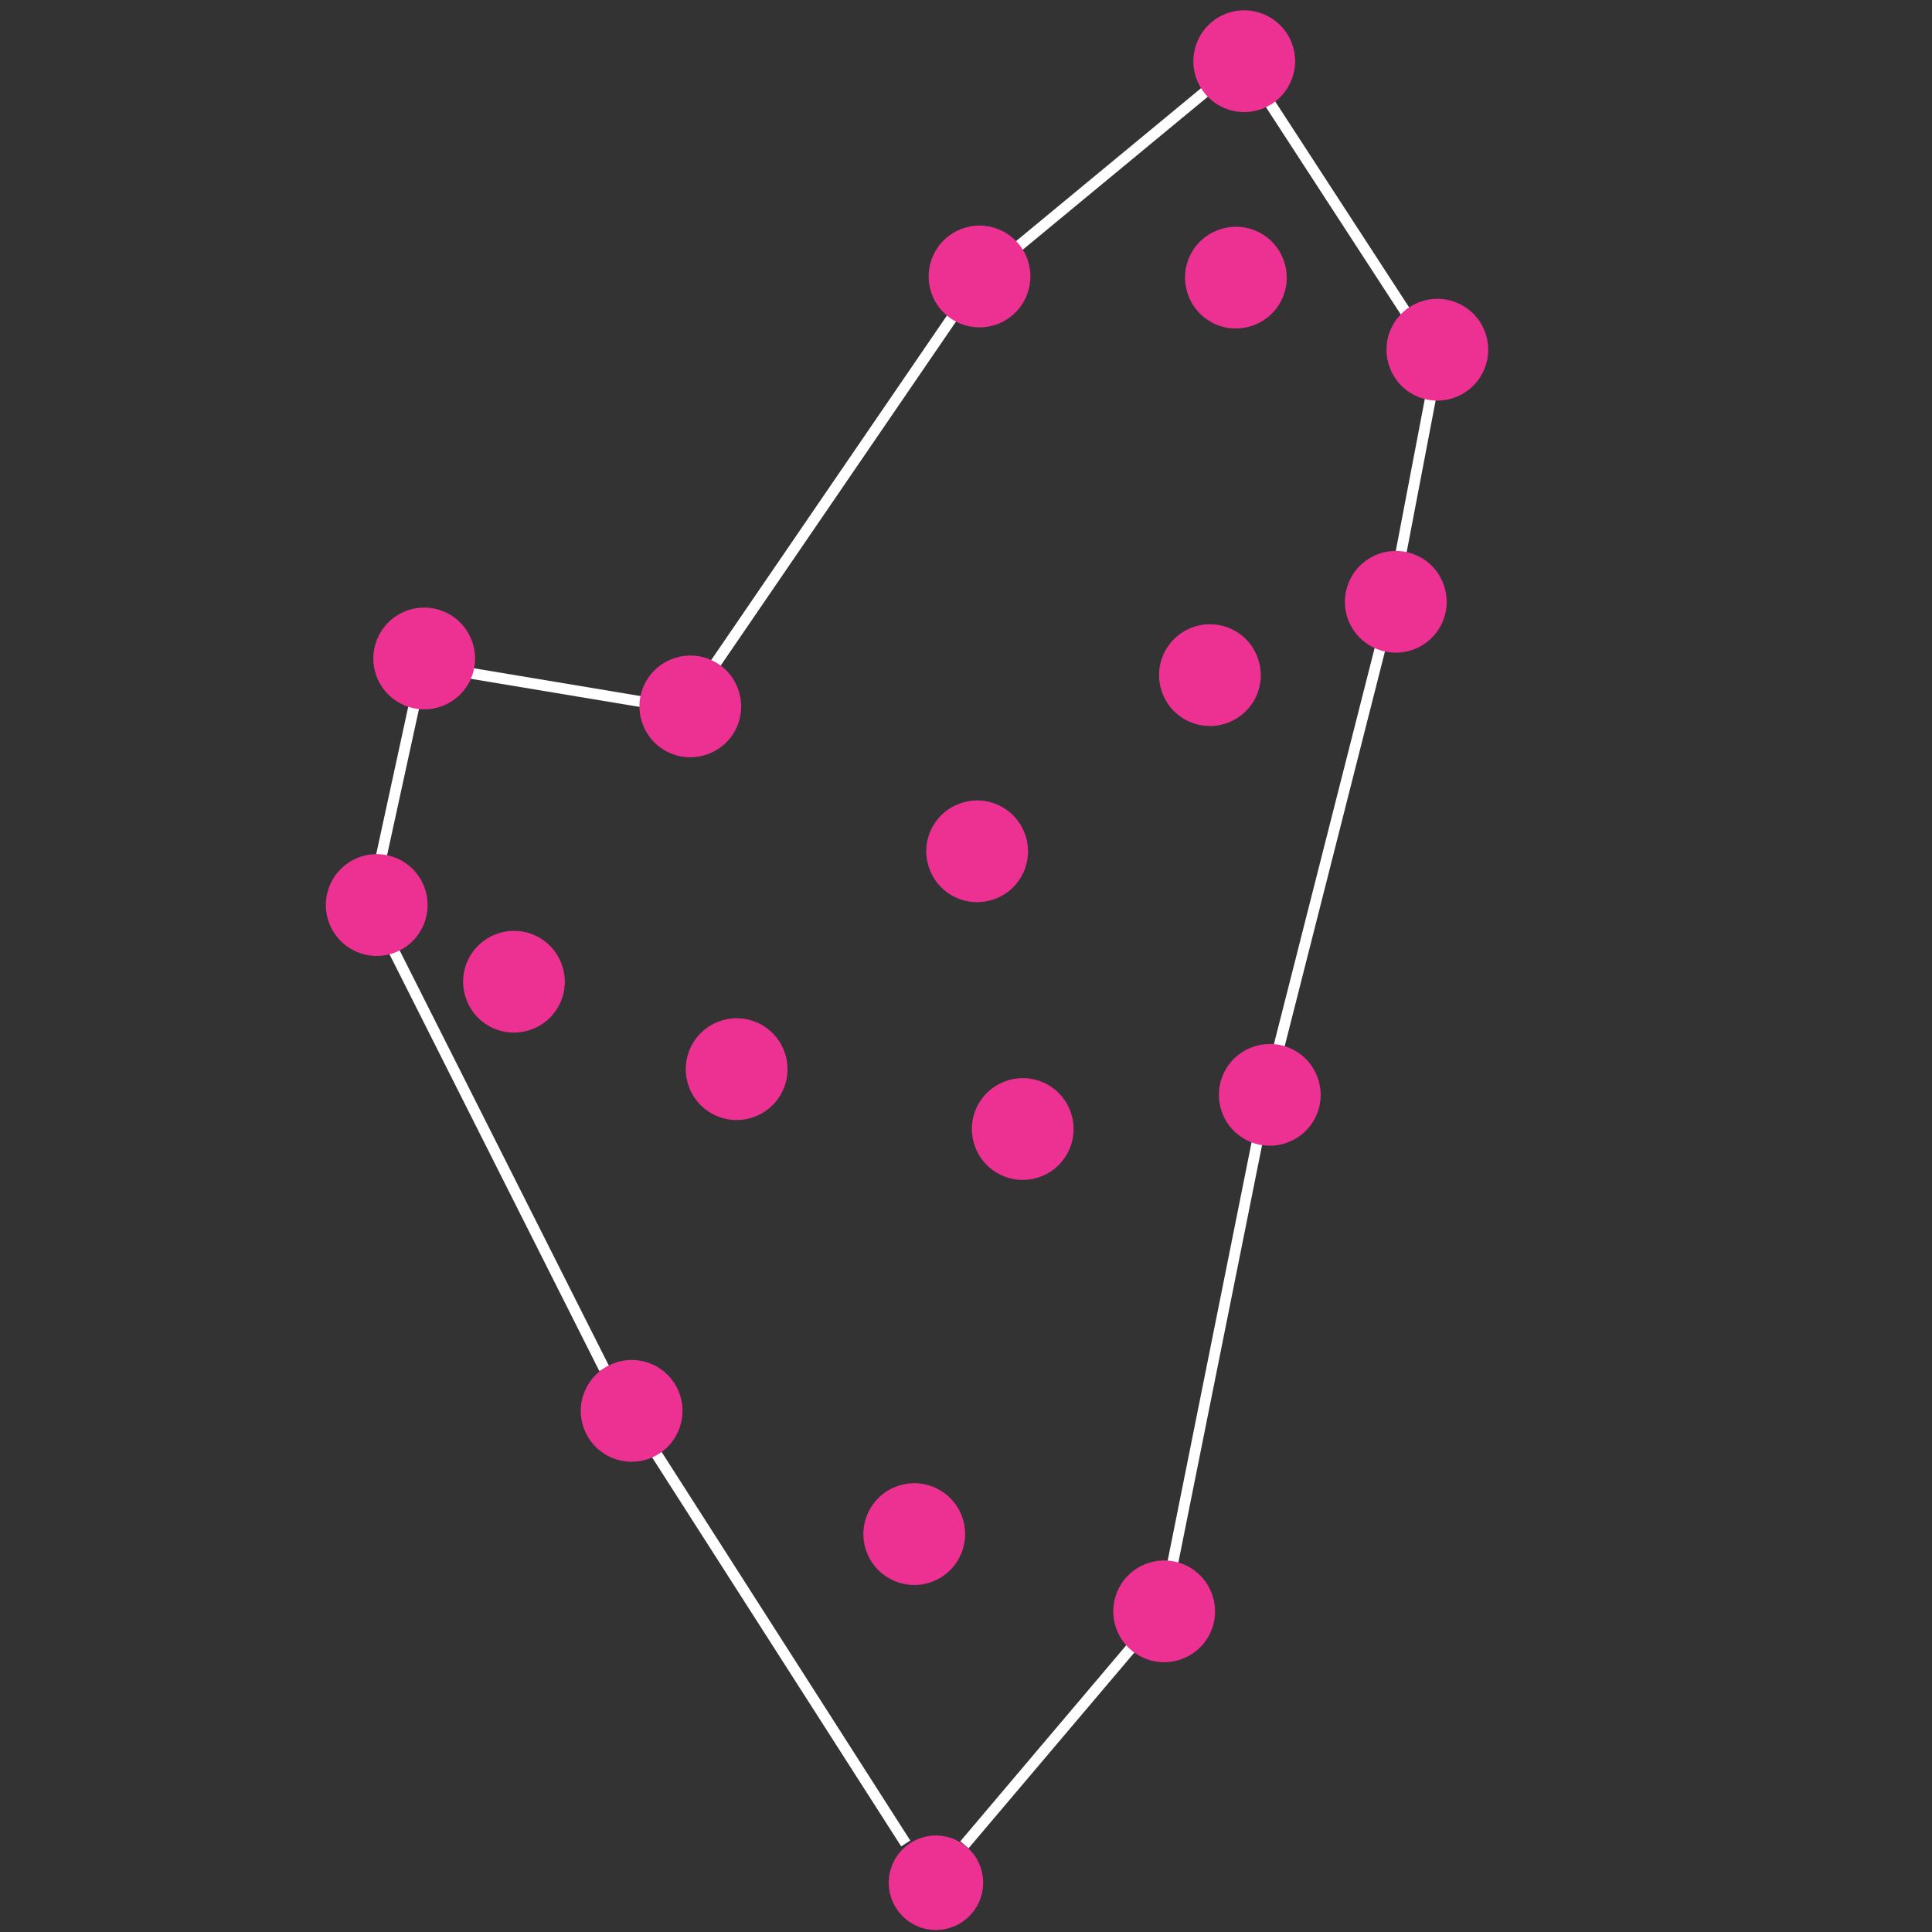 <svg version="1.2" xmlns="http://www.w3.org/2000/svg" viewBox="0 0 180 180" width="180" height="180">
	<rect x="0" y="0" width="180" height="180" fill="#333333" stroke="none"/>
	<style>
		.s0 { fill: #ffffff } 
		.s1 { fill: #ec3192 } 
	</style>
	<g id="lines">
		<path id="Shape 44" fill-rule="evenodd" class="s0" d="m112.1 8.05l0.65 0.78-17.94 14.83-0.65-0.78z"/>
		<path id="Shape 43" fill-rule="evenodd" class="s0" d="m117.82 9.79l0.85-0.55 12.76 19.62-0.85 0.55z"/>
		<path id="Shape 38" fill-rule="evenodd" class="s0" d="m132.77 37.05l1 0.19-2.75 14.39-1-0.19z"/>
		<path id="Shape 34" fill-rule="evenodd" class="s0" d="m88.29 29.3l0.84 0.57-22.08 32.28-0.84-0.58z"/>
		<path id="Shape 31" fill-rule="evenodd" class="s0" d="m128.1 60.26l0.98 0.25-9.43 37.13-0.99-0.25z"/>
		<path id="Shape 21" fill-rule="evenodd" class="s0" d="m43.55 63.19l0.17-1 16.37 2.73-0.16 1z"/>
		<path id="Shape 18" fill-rule="evenodd" class="s0" d="m38.1 65.54l1 0.22-3.13 14.35-0.99-0.21z"/>
		<path id="Shape 15" fill-rule="evenodd" class="s0" d="m36.24 88.81l0.9-0.45 19.61 38.92-0.91 0.46z"/>
		<path id="Shape 6" fill-rule="evenodd" class="s0" d="m116.67 106.11l0.99 0.2-7.95 39.64-0.99-0.2z"/>
		<path id="Shape 3" fill-rule="evenodd" class="s0" d="m84.81 171.48l-0.85 0.54-23.43-36.59 0.86-0.55z"/>
		<path id="Shape 1" fill-rule="evenodd" class="s0" d="m90.24 172.2l-0.77-0.65 15.66-18.5 0.78 0.65z"/>
	</g>
	<g id="balls">
		<path id="Shape pink" fill-rule="evenodd" class="s1" d="m88.74 179.53c-2.28 0.86-4.81-0.3-5.66-2.58-0.85-2.28 0.3-4.81 2.58-5.66 2.28-0.85 4.81 0.3 5.66 2.58 0.85 2.28-0.3 4.81-2.58 5.66z"/>
		<path id="Shape 46" fill-rule="evenodd" class="s1" d="m119.96 106.44c-2.45 0.92-5.18-0.32-6.1-2.78-0.91-2.45 0.33-5.18 2.79-6.09 2.45-0.92 5.18 0.32 6.09 2.78 0.92 2.45-0.32 5.18-2.78 6.09z"/>
		<path id="Shape 47" fill-rule="evenodd" class="s1" d="m110.12 154.56c-2.45 0.92-5.18-0.32-6.1-2.78-0.91-2.45 0.33-5.18 2.78-6.09 2.46-0.92 5.18 0.32 6.1 2.78 0.92 2.45-0.32 5.18-2.78 6.09z"/>
		<path id="Shape 48" fill-rule="evenodd" class="s1" d="m86.84 147.37c-2.46 0.91-5.18-0.33-6.1-2.78-0.92-2.46 0.33-5.18 2.78-6.1 2.45-0.92 5.18 0.32 6.1 2.78 0.91 2.45-0.33 5.18-2.78 6.1z"/>
		<path id="Shape 49" fill-rule="evenodd" class="s1" d="m60.51 135.89c-2.46 0.91-5.18-0.33-6.1-2.78-0.92-2.46 0.33-5.18 2.78-6.1 2.46-0.92 5.18 0.32 6.1 2.78 0.91 2.45-0.33 5.18-2.78 6.1z"/>
		<path id="Shape 50" fill-rule="evenodd" class="s1" d="m96.94 109.63c-2.45 0.91-5.18-0.33-6.09-2.78-0.92-2.46 0.32-5.18 2.78-6.1 2.45-0.92 5.18 0.32 6.09 2.78 0.92 2.45-0.32 5.18-2.78 6.1z"/>
		<path id="Shape 51" fill-rule="evenodd" class="s1" d="m70.29 104.05c-2.45 0.92-5.18-0.33-6.1-2.78-0.91-2.46 0.33-5.18 2.78-6.1 2.46-0.92 5.18 0.33 6.1 2.78 0.92 2.46-0.33 5.18-2.78 6.1z"/>
		<path id="Shape 52" fill-rule="evenodd" class="s1" d="m49.54 95.9c-2.45 0.92-5.18-0.32-6.09-2.78-0.92-2.45 0.32-5.18 2.78-6.09 2.45-0.92 5.18 0.32 6.09 2.78 0.92 2.45-0.32 5.18-2.78 6.09z"/>
		<path id="Shape 53" fill-rule="evenodd" class="s1" d="m36.76 88.76c-2.46 0.92-5.18-0.33-6.1-2.78-0.92-2.46 0.32-5.18 2.78-6.1 2.45-0.92 5.18 0.33 6.1 2.78 0.91 2.46-0.33 5.18-2.78 6.1z"/>
		<path id="Shape 54" fill-rule="evenodd" class="s1" d="m41.18 65.79c-2.45 0.91-5.18-0.33-6.1-2.78-0.91-2.46 0.33-5.18 2.78-6.1 2.46-0.92 5.18 0.33 6.1 2.78 0.92 2.46-0.33 5.18-2.78 6.1z"/>
		<path id="Shape 55" fill-rule="evenodd" class="s1" d="m65.97 70.25c-2.45 0.92-5.18-0.32-6.09-2.78-0.92-2.45 0.32-5.18 2.78-6.09 2.45-0.92 5.18 0.32 6.09 2.78 0.92 2.45-0.32 5.18-2.78 6.09z"/>
		<path id="Shape 56" fill-rule="evenodd" class="s1" d="m92.7 83.75c-2.46 0.92-5.18-0.32-6.1-2.78-0.92-2.45 0.32-5.18 2.78-6.09 2.45-0.92 5.18 0.32 6.1 2.78 0.91 2.45-0.33 5.18-2.78 6.09z"/>
		<path id="Shape 57" fill-rule="evenodd" class="s1" d="m114.38 67.34c-2.45 0.92-5.18-0.33-6.09-2.78-0.92-2.46 0.32-5.18 2.78-6.1 2.45-0.91 5.18 0.33 6.09 2.78 0.92 2.46-0.32 5.18-2.78 6.1z"/>
		<path id="Shape 58" fill-rule="evenodd" class="s1" d="m131.7 60.51c-2.45 0.91-5.18-0.33-6.1-2.78-0.91-2.46 0.33-5.18 2.79-6.1 2.45-0.92 5.18 0.33 6.09 2.78 0.92 2.45-0.32 5.18-2.78 6.1z"/>
		<path id="Shape 59" fill-rule="evenodd" class="s1" d="m135.57 37.02c-2.45 0.92-5.18-0.32-6.09-2.78-0.92-2.45 0.32-5.18 2.78-6.1 2.45-0.91 5.18 0.33 6.09 2.78 0.92 2.46-0.32 5.18-2.78 6.1z"/>
		<path id="Shape 60" fill-rule="evenodd" class="s1" d="m116.8 30.3c-2.45 0.92-5.18-0.32-6.09-2.78-0.92-2.45 0.32-5.18 2.78-6.09 2.45-0.92 5.18 0.32 6.09 2.78 0.92 2.45-0.32 5.18-2.78 6.09z"/>
		<path id="Shape 61" fill-rule="evenodd" class="s1" d="m92.92 30.2c-2.46 0.91-5.18-0.33-6.1-2.78-0.92-2.46 0.33-5.18 2.78-6.1 2.45-0.92 5.18 0.33 6.1 2.78 0.91 2.45-0.33 5.18-2.78 6.1z"/>
		<path id="Shape 62" fill-rule="evenodd" class="s1" d="m117.58 10.14c-2.45 0.92-5.18-0.32-6.1-2.78-0.91-2.45 0.33-5.18 2.78-6.1 2.46-0.91 5.18 0.33 6.1 2.78 0.92 2.46-0.33 5.18-2.78 6.1z"/>
	</g>
</svg>